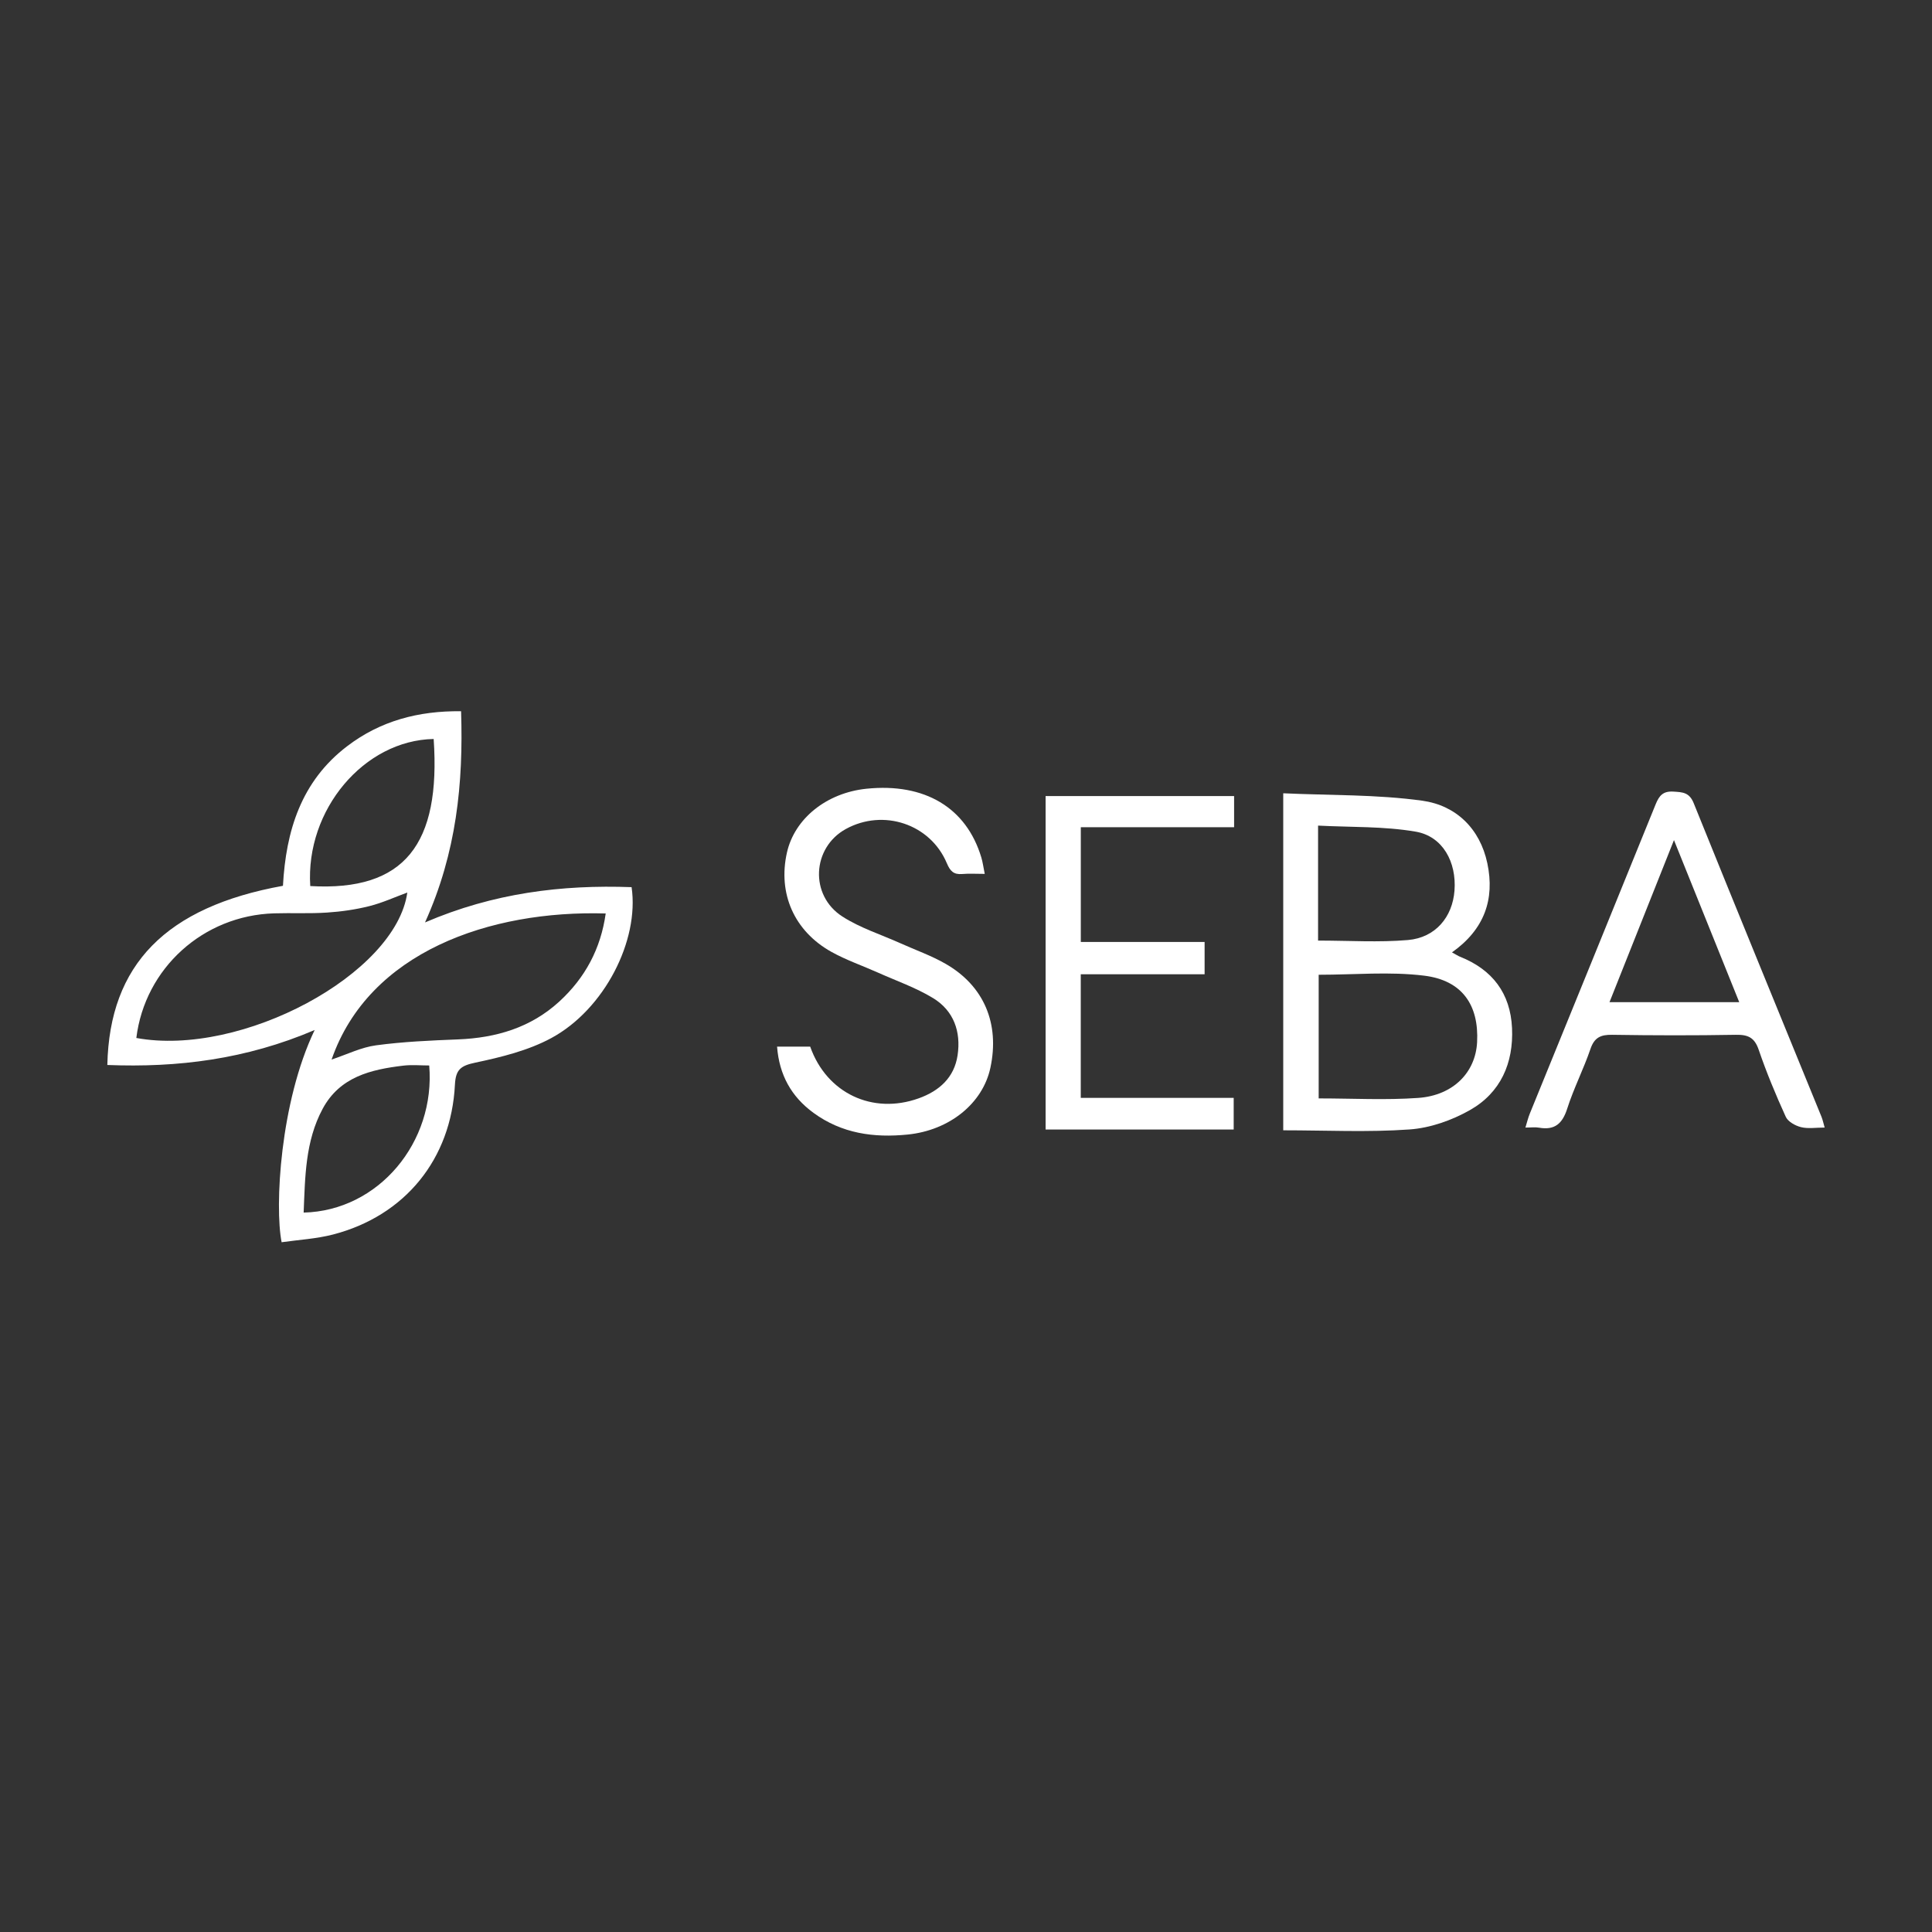 <svg width="90" height="90" viewBox="0 0 90 90" fill="none" xmlns="http://www.w3.org/2000/svg">
<rect x="0" y="0" width="90" height="90" fill="#333333" stroke="none"/>
<path d="M14.66 47.981C11.46 49.349 8.273 49.741 5 49.611C5.1 44.933 7.732 42.249 13.181 41.264C13.318 38.717 14.023 36.397 16.172 34.761C17.717 33.583 19.486 33.109 21.479 33.132C21.588 36.481 21.269 39.721 19.799 42.97C22.986 41.6 26.166 41.208 29.422 41.327C29.788 43.813 28.153 47.023 25.679 48.359C24.604 48.939 23.35 49.247 22.141 49.502C21.459 49.645 21.228 49.826 21.192 50.531C21.018 53.998 18.862 56.64 15.515 57.508C14.734 57.71 13.914 57.754 13.119 57.868C12.792 56.224 13.044 51.343 14.66 47.979V47.981ZM15.447 49.358C16.162 49.121 16.824 48.788 17.518 48.695C18.781 48.525 20.063 48.47 21.34 48.419C23.112 48.348 24.726 47.873 26.054 46.656C27.257 45.553 27.986 44.196 28.216 42.553C22.818 42.393 17.185 44.344 15.447 49.358ZM6.351 48.353C11.254 49.252 18.441 45.379 18.974 41.578C18.393 41.791 17.811 42.06 17.2 42.212C16.559 42.373 15.893 42.468 15.231 42.511C14.413 42.566 13.591 42.522 12.772 42.547C9.464 42.646 6.749 45.106 6.351 48.353ZM14.145 56.487C17.637 56.404 20.293 53.203 19.995 49.634C19.593 49.634 19.182 49.594 18.783 49.642C17.274 49.822 15.831 50.163 15.03 51.653C14.216 53.169 14.214 54.829 14.145 56.489V56.487ZM14.453 41.276C18.868 41.532 20.535 39.308 20.202 34.425C16.963 34.483 14.224 37.722 14.453 41.276Z" fill="white"/>
<path d="M67.64 44.366C67.839 44.474 67.922 44.531 68.013 44.568C69.522 45.168 70.362 46.272 70.436 47.892C70.512 49.523 69.903 50.907 68.471 51.715C67.628 52.192 66.62 52.547 65.663 52.614C63.727 52.752 61.774 52.654 59.778 52.654V36.954C61.95 37.055 64.132 37.004 66.267 37.301C67.816 37.519 68.942 38.588 69.286 40.215C69.64 41.895 69.148 43.297 67.641 44.364L67.64 44.366ZM61.429 45.408V51.168C63.013 51.168 64.549 51.254 66.071 51.145C67.703 51.027 68.735 49.954 68.809 48.553C68.9 46.827 68.121 45.669 66.343 45.45C64.74 45.252 63.093 45.408 61.427 45.408H61.429ZM61.399 43.816C62.848 43.816 64.228 43.907 65.59 43.79C66.87 43.679 67.662 42.72 67.756 41.489C67.857 40.16 67.21 38.959 65.95 38.742C64.467 38.487 62.932 38.54 61.401 38.46V43.818L61.399 43.816Z" fill="white"/>
<path d="M84.998 52.526C84.594 52.526 84.227 52.59 83.895 52.506C83.63 52.44 83.291 52.252 83.188 52.025C82.723 51.004 82.29 49.963 81.927 48.902C81.733 48.331 81.428 48.194 80.863 48.205C78.941 48.239 77.019 48.235 75.098 48.205C74.564 48.197 74.271 48.331 74.089 48.866C73.768 49.807 73.308 50.702 73.006 51.647C72.782 52.347 72.423 52.659 71.692 52.531C71.519 52.5 71.337 52.526 71.06 52.526C71.138 52.272 71.186 52.065 71.266 51.872C73.219 47.072 75.181 42.274 77.126 37.469C77.288 37.068 77.468 36.846 77.951 36.876C78.383 36.902 78.696 36.911 78.898 37.412C80.866 42.289 82.865 47.154 84.852 52.024C84.907 52.161 84.938 52.31 85 52.526H84.998ZM81.02 46.684C80.015 44.187 79.037 41.76 77.98 39.135C76.925 41.788 75.966 44.199 74.977 46.684H81.022H81.02Z" fill="white"/>
<path d="M36.201 48.757H37.742C38.505 50.921 40.643 51.939 42.801 51.163C43.755 50.819 44.453 50.199 44.608 49.16C44.773 48.06 44.429 47.082 43.467 46.496C42.666 46.008 41.761 45.694 40.899 45.308C40.175 44.984 39.418 44.725 38.729 44.341C36.989 43.369 36.23 41.614 36.659 39.714C37.017 38.127 38.507 36.933 40.365 36.742C43.077 36.464 45.019 37.624 45.714 39.944C45.779 40.158 45.807 40.385 45.873 40.709C45.472 40.709 45.145 40.687 44.821 40.715C44.425 40.747 44.263 40.582 44.107 40.211C43.337 38.381 41.146 37.659 39.401 38.619C37.83 39.484 37.7 41.704 39.241 42.695C40.069 43.229 41.042 43.534 41.951 43.943C42.651 44.258 43.382 44.515 44.044 44.895C45.839 45.922 46.577 47.685 46.137 49.739C45.781 51.404 44.229 52.656 42.281 52.852C40.703 53.011 39.212 52.804 37.894 51.84C36.861 51.084 36.301 50.073 36.199 48.757H36.201Z" fill="white"/>
<path d="M57.489 37.084V38.535H50.348V43.88H56.115V45.385H50.346V51.143H57.47V52.617H48.708V37.084H57.49H57.489Z" fill="white"/>
</svg>
